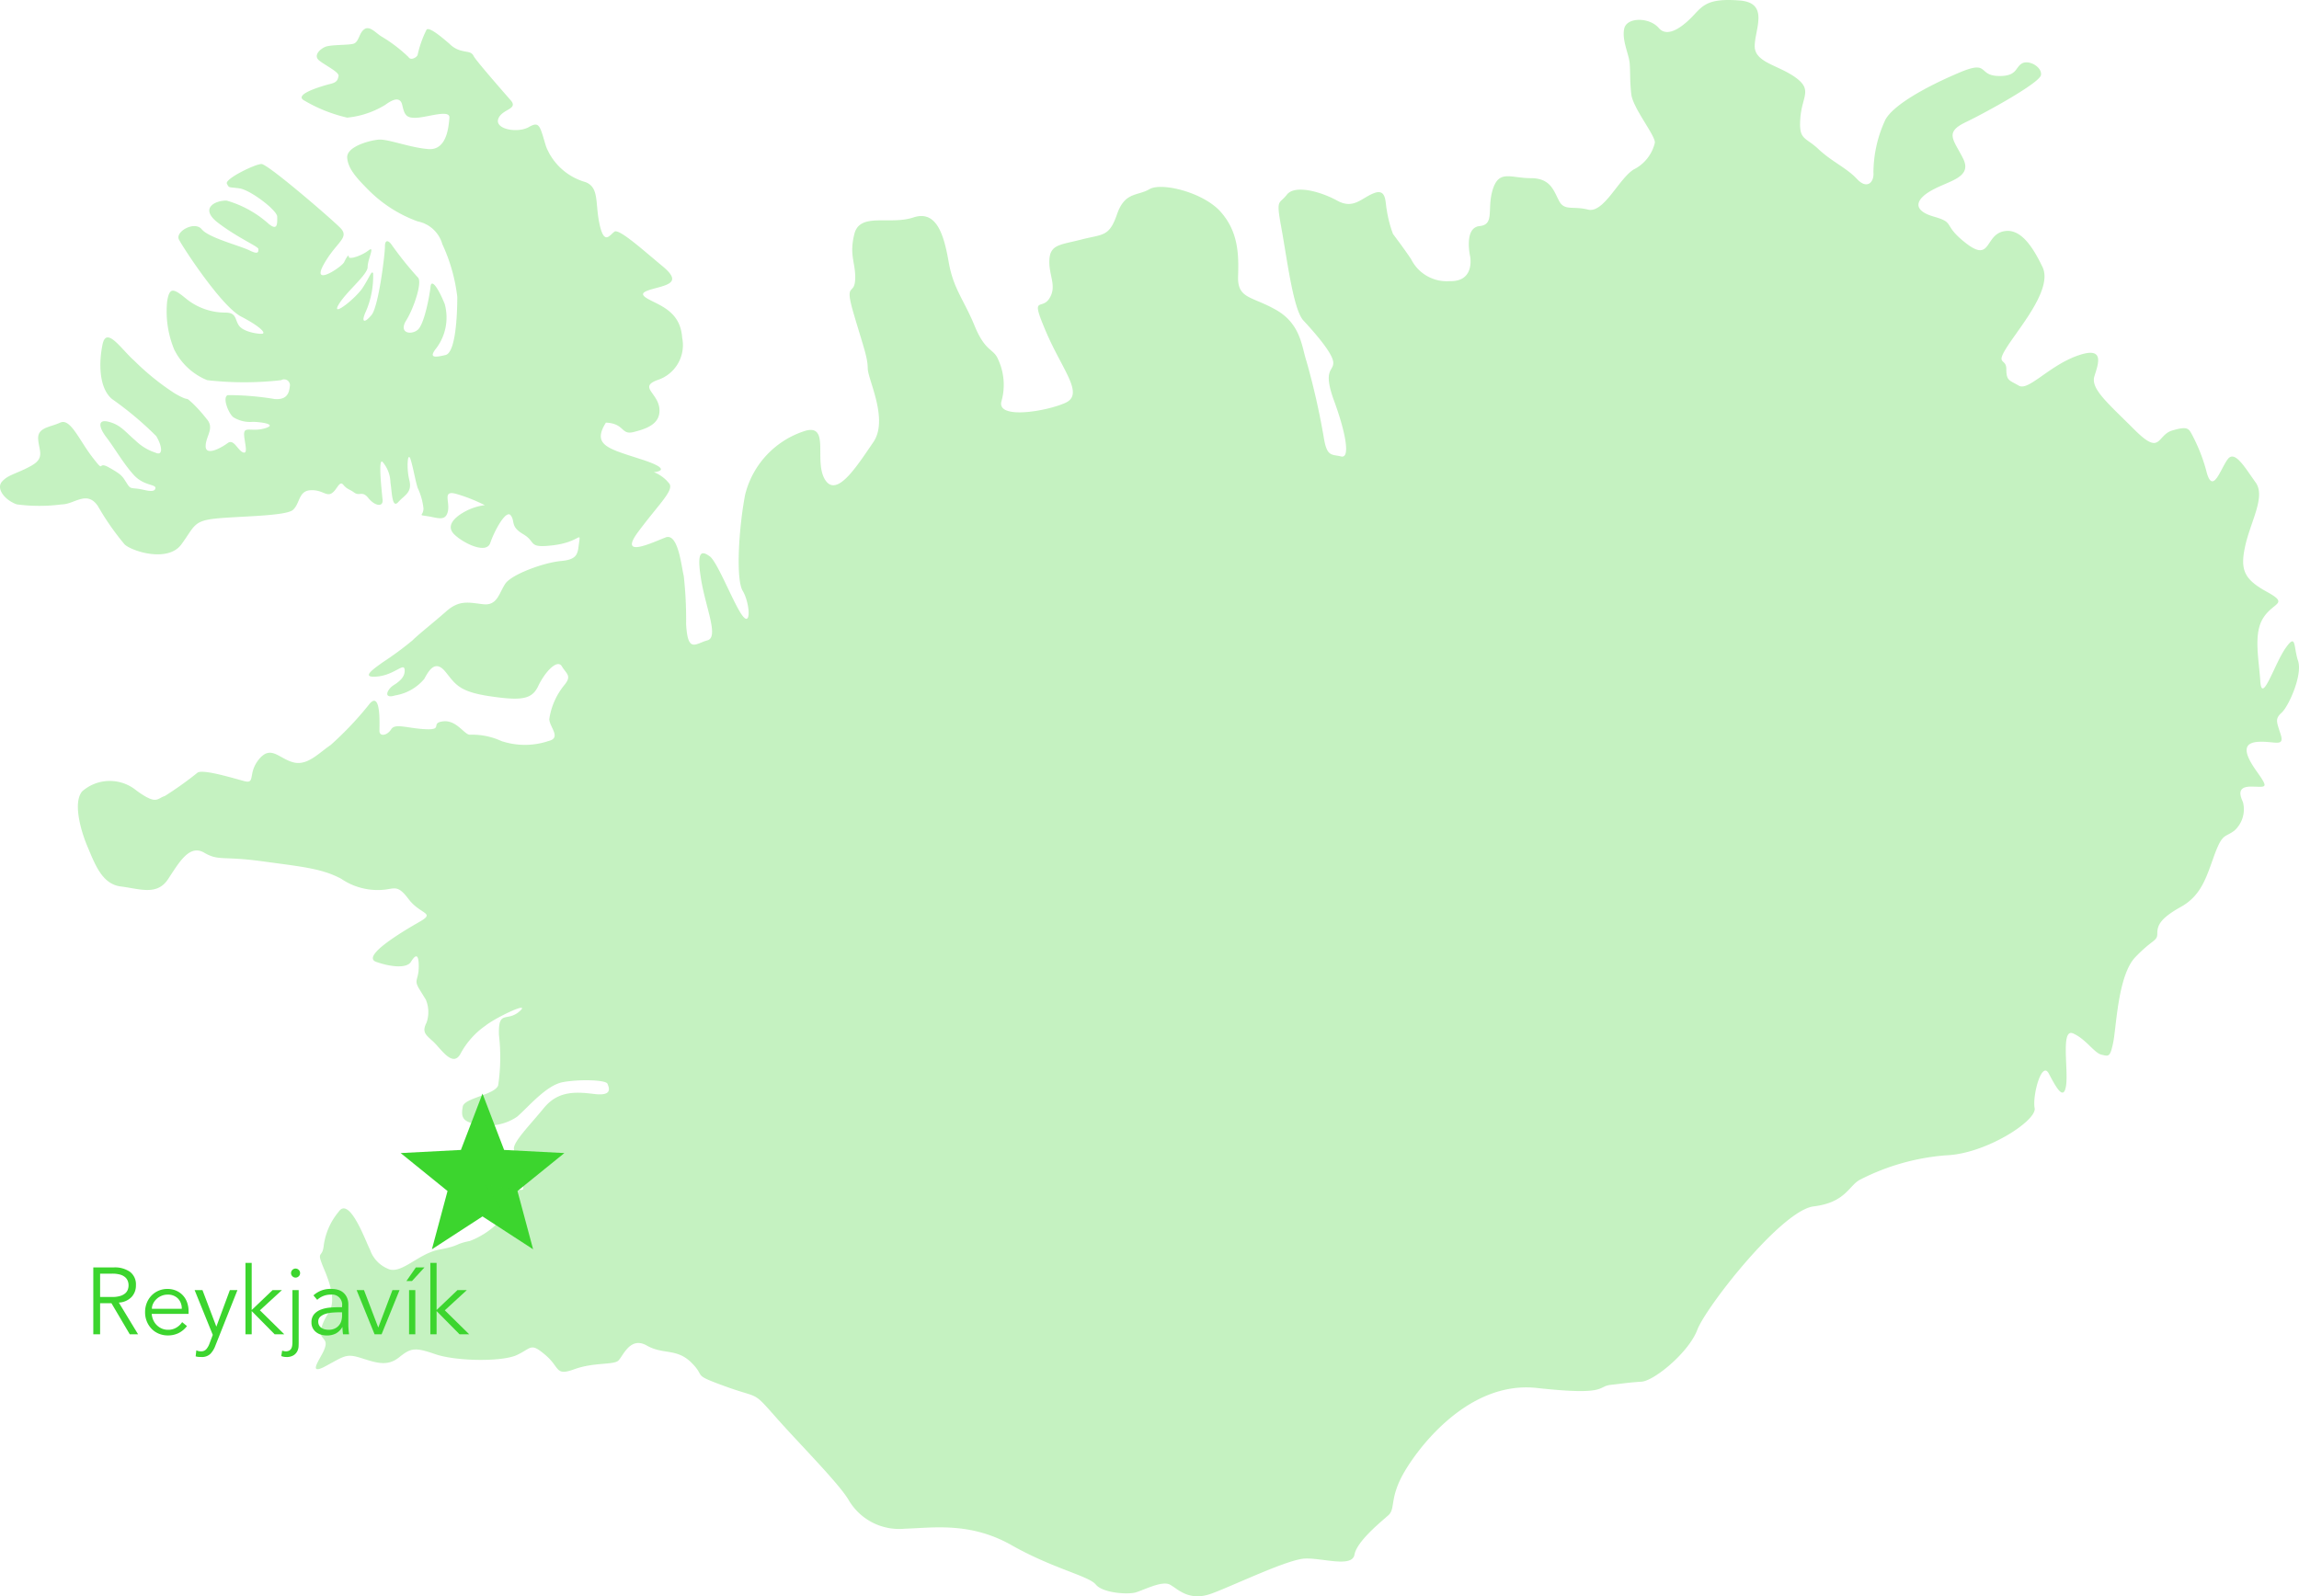 <svg xmlns="http://www.w3.org/2000/svg" width="170.266" height="118.252" viewBox="0 0 170.266 118.252">
  <defs>
    <style>
      .a {
        fill: #3cd52e;
      }

      .b {
        opacity: 0.3;
      }
    </style>
  </defs>
  <title>karte_island-individuell</title>
  <g>
    <polygon class="a" points="35.735 81.016 37.335 85.188 41.797 85.42 38.325 88.232 39.482 92.547 35.735 90.113 31.988 92.547 33.145 88.232 29.673 85.42 34.135 85.188 35.735 81.016"/>
    <g class="b">
      <path class="a" d="M37.827,7.433s-2.562-2.912-2.737-3.262c-.175-.349-.407-.291-.874-.407a1.859,1.859,0,0,1-.932-.524c-.349-.291-1.455-1.281-1.688-1.049a7.843,7.843,0,0,0-.664,1.864c-.035.175-.501.466-.676.175a11.005,11.005,0,0,0-1.98-1.514c-.408-.234-.873-.828-1.282-.56-.407.269-.407.967-.815,1.084-.407.116-1.688.058-2.096.233-.407.175-.873.64-.466.99.408.349,1.514.873,1.456,1.164s-.116.467-.582.583-2.795.757-1.98,1.223a11.147,11.147,0,0,0,3.203,1.281,6.612,6.612,0,0,0,2.795-.932c.408-.291,1.107-.757,1.282,0,.174.758.303.997,1.141.935.838-.061,2.411-.618,2.352.01-.058.628-.174,2.433-1.572,2.316-1.398-.116-2.97-.756-3.669-.698-.698.058-2.387.523-2.329,1.339.058.815.699,1.514,1.631,2.446a9.903,9.903,0,0,0,3.587,2.271,2.372,2.372,0,0,1,1.828,1.689,12.743,12.743,0,0,1,1.107,3.902c0,1.339-.117,4.135-.874,4.309-.756.175-1.223.233-.756-.408a3.787,3.787,0,0,0,.698-3.377c-.524-1.281-.99-1.864-1.049-1.281-.057.582-.453,2.795-.954,3.202-.501.408-1.43.234-.849-.698s1.234-2.912.849-3.203a25.869,25.869,0,0,1-1.957-2.446c-.174-.233-.466-.408-.466.175,0,.582-.466,4.426-.99,5.066-.525.641-.815.582-.407-.291a6.617,6.617,0,0,0,.523-2.795c-.116-.234-.232.233-.757,1.048-.523.815-2.387,2.271-1.805,1.281.583-.99,2.155-2.213,2.155-2.795,0-.583.582-1.631.058-1.223-.524.407-1.456.699-1.456.465,0-.232-.174.059-.349.409-.175.349-2.446,1.863-1.514.174s1.98-1.98,1.222-2.737c-.757-.757-5.357-4.717-5.823-4.717s-2.737,1.106-2.562,1.456c.175.349.116.233.931.349.816.116,2.796,1.631,2.796,2.096,0,.466.058,1.107-.641.525a7.947,7.947,0,0,0-3.096-1.714c-.805-.033-2.087.549-.631,1.655,1.456,1.107,2.97,1.748,2.97,1.922,0,.175.058.466-.641.117-.698-.35-3.028-.932-3.552-1.572-.524-.641-1.979.174-1.689.756.292.582,3.145,4.951,4.601,5.707,1.455.757,1.922,1.282,1.514,1.282-.407,0-1.397-.175-1.689-.641-.291-.466-.175-.932-.99-.932a4.579,4.579,0,0,1-2.853-.99c-.932-.757-1.281-.99-1.456.175a7.392,7.392,0,0,0,.524,3.552,4.694,4.694,0,0,0,2.446,2.271,24.21,24.21,0,0,0,5.474,0,.431.431,0,0,1,.641.466c-.058.524-.233.991-1.107.933a20.887,20.887,0,0,0-3.495-.292c-.407.174.059,1.34.409,1.63a2.353,2.353,0,0,0,1.455.35c.525,0,1.864.175.933.466-.933.291-1.515-.117-1.573.349s.349,1.573-.058,1.456c-.408-.116-.699-1.048-1.166-.698-.465.349-1.63.99-1.63.233,0-.758.699-1.34.058-2.039a10.448,10.448,0,0,0-1.048-1.165c-.64-.582-.058,0-1.28-.699a18.448,18.448,0,0,1-3.029-2.445c-.932-.816-2.038-2.562-2.33-1.223-.291,1.339-.291,3.261.699,4.077a24.906,24.906,0,0,1,3.262,2.736c.408.641.582,1.531-.059,1.232a3.814,3.814,0,0,1-1.456-.882c-.815-.699-1.106-1.165-1.979-1.398-.874-.233-.758.407-.175,1.165.582.757,1.281,1.98,2.038,2.795s1.689.641,1.572.99c-.116.349-.815.059-1.34,0-.523-.058-.523,0-.814-.466-.292-.465-.35-.583-1.281-1.106-.932-.525-.234.523-1.224-.757-.99-1.282-1.63-2.912-2.387-2.563s-1.689.349-1.631,1.223c.059.874.524,1.398-.524,1.98-1.048.583-1.689.64-2.155,1.165-.465.524.234,1.398,1.107,1.689a12.678,12.678,0,0,0,3.32,0c.931,0,1.863-1.081,2.678.129a19.488,19.488,0,0,0,1.98,2.841c.583.524,3.203,1.339,4.193,0,.99-1.34.873-1.748,2.563-1.922,1.688-.175,5.182-.175,5.707-.641.524-.465.408-1.397,1.281-1.455s1.164.465,1.573.232c.407-.232.581-.989.872-.64.292.35.408.291.816.582s.582-.174,1.048.408,1.107.698,1.048.116c-.058-.582-.348-3.144,0-2.795a2.432,2.432,0,0,1,.583,1.514c.116.757.116,1.981.582,1.456.466-.524,1.049-.699.815-1.63-.233-.932-.116-2.272.117-1.457.233.816.304,1.399.501,2.039a4.752,4.752,0,0,1,.431,1.514c0,.582-.466.466.291.582s1.339.408,1.514-.349-.466-1.63.699-1.281a12.337,12.337,0,0,1,2.038.815,4.129,4.129,0,0,0-1.456.466c-.757.407-1.456,1.048-.815,1.688.64.641,2.387,1.515,2.678.641.292-.873,1.165-2.503,1.515-2.038.349.466-.059.815.931,1.397.991.583.292,1.049,2.213.816,1.922-.233,2.038-1.048,1.922-.233-.116.816-.058,1.281-1.339,1.398-1.282.116-3.669.99-4.135,1.688-.466.7-.582,1.631-1.63,1.515-1.049-.117-1.747-.349-2.737.524-.991.873-2.039,1.689-2.504,2.154a24.408,24.408,0,0,1-2.214,1.631c-.64.466-1.688,1.165-.407,1.048,1.281-.116,1.98-1.048,2.038-.524s-.349.874-.815,1.165-.816,1.048.116.757a3.542,3.542,0,0,0,2.155-1.223c.349-.64.816-1.455,1.572-.524.757.932.991,1.47,3.319,1.813,2.33.342,3.087.225,3.553-.765s1.398-2.038,1.747-1.456c.35.583.757.699.175,1.398a5.187,5.187,0,0,0-1.106,2.504c0,.583.931,1.398-.059,1.631a5.489,5.489,0,0,1-3.494,0,5.157,5.157,0,0,0-2.329-.466c-.408,0-.99-1.107-1.98-.991-.99.117.057.641-1.281.583-1.34-.058-2.272-.466-2.563,0s-.873.582-.873.117c0-.466.116-2.912-.699-2.038a24.561,24.561,0,0,1-2.912,3.088c-.932.638-1.748,1.57-2.795,1.279-1.049-.291-1.631-1.282-2.505-.233-.873,1.049-.232,1.864-1.106,1.63-.873-.233-2.97-.873-3.436-.64a25.975,25.975,0,0,1-2.446,1.747c-.582.175-.582.699-2.096-.407a3.1,3.1,0,0,0-4.018.057c-.699.815-.117,2.913.407,4.135.524,1.224,1.048,2.738,2.446,2.913,1.398.174,2.679.698,3.494-.525s1.573-2.621,2.679-1.98c1.107.641,1.339.233,4.309.641,2.97.407,4.368.524,5.824,1.281a4.794,4.794,0,0,0,2.912.844c1.048-.029,1.223-.495,2.096.67.874,1.164,2.038.99.815,1.689s-4.367,2.562-3.203,2.97c1.165.408,2.271.466,2.563,0,.291-.466.582-.742.582.327,0,1.07-.407.954.058,1.711l.467.757a2.4,2.4,0,0,1,.058,1.689c-.35.699-.117.874.465,1.397.583.525,1.456,1.981,2.039.932a5.981,5.981,0,0,1,1.863-2.096c.815-.641,3.436-1.863,2.504-1.048-.931.815-1.572-.175-1.514,1.747a14.11,14.11,0,0,1-.058,3.727c-.233.699-2.504.931-2.621,1.572-.116.641-.116,1.107.932,1.282a3.8,3.8,0,0,0,3.087-.525c.815-.699,2.154-2.329,3.377-2.562s3.203-.175,3.32.116c.116.291.408.932-.99.757-1.398-.174-2.679-.232-3.728,1.049-1.048,1.281-2.271,2.503-2.212,3.028.058.524.698.815.698,1.514a11.721,11.721,0,0,1-.011,1.45c-.033.257-2.463-.319-2.749-.348-.285-.03,1.75,2.029,1.035,2.695a6.02,6.02,0,0,1-2.234,1.502c-1.165.233-.699.349-2.272.641-1.572.291-2.853,1.922-3.843,1.398a2.348,2.348,0,0,1-1.281-1.398c-.291-.524-1.515-4.018-2.33-2.795a4.931,4.931,0,0,0-1.106,2.562c-.117.932-.583.207.058,1.734s.757,2.517.291,3.216-.699,1.456-.466,1.747c.233.292.408.408.117,1.049-.291.64-1.224,1.863.174,1.106,1.399-.758,1.515-.932,2.621-.583,1.106.35,1.922.641,2.796-.057.873-.7,1.164-.758,2.679-.234,1.513.525,4.949.583,6.056.058,1.106-.524.99-.931,2.096,0,1.107.932.699,1.586,2.155,1.055,1.456-.53,2.911-.297,3.261-.647.349-.35.874-1.805,2.096-1.106,1.224.698,2.213.174,3.32,1.281,1.106,1.106-.059.816,2.504,1.747,2.562.932,1.98.291,3.727,2.272,1.747,1.979,4.717,4.949,5.416,6.172a4.33,4.33,0,0,0,4.135,2.097c2.097-.059,4.833-.524,7.92,1.223,3.086,1.747,5.707,2.271,6.231,2.912.525.64,2.388.756,2.97.582.582-.175,1.922-.874,2.504-.582.582.291,1.397,1.31,3.145.655,1.747-.655,5.591-2.519,6.872-2.578,1.281-.058,3.494.699,3.669-.291.174-.99,1.979-2.445,2.504-2.911.524-.466.116-1.165.99-2.854.873-1.689,4.717-7.163,10.016-6.581,5.299.583,4.426-.116,5.474-.232,1.049-.117,1.34-.175,2.271-.233.932-.059,3.495-2.155,4.135-3.844.641-1.689,6.232-8.852,8.619-9.143s2.621-1.572,3.436-1.979a16.75,16.75,0,0,1,6.406-1.807c2.912-.116,6.697-2.562,6.522-3.493-.174-.933.525-3.553,1.048-2.563.524.99,1.107,2.097,1.282.874.174-1.223-.408-4.252.523-3.843.933.407,1.573,1.455,2.097,1.572.524.116.641.233.874-.932.232-1.165.349-4.95,1.63-6.29,1.281-1.339,1.631-1.164,1.631-1.747,0-.582.175-1.106,1.747-1.98,1.573-.873,1.922-2.329,2.504-3.901.583-1.573.758-1.223,1.456-1.747a2.123,2.123,0,0,0,.64-2.098c-.174-.407-.523-1.164.583-1.164,1.107,0,1.398.233.407-1.164-.99-1.398-.99-2.097.175-2.155s1.922.408,1.631-.524-.458-1.165.063-1.631c.519-.466,1.567-2.795,1.218-3.843-.349-1.049-.117-2.097-.932-.932-.815,1.164-1.747,4.193-1.863,2.446-.117-1.748-.525-3.553.233-4.717.757-1.165,1.921-.99.232-1.922-1.688-.932-1.979-1.631-1.572-3.436.408-1.806,1.515-3.611.757-4.659-.757-1.048-1.514-2.388-2.038-1.747s-1.106,2.679-1.572,1.048a12.665,12.665,0,0,0-1.107-2.853c-.232-.408-.291-.641-1.456-.292-1.164.35-.815,1.923-2.795-.057-1.981-1.981-3.261-3.029-2.97-3.961.291-.931.815-2.271-1.281-1.514-2.097.758-3.611,2.621-4.309,2.214-.7-.409-.932-.35-.932-1.224,0-.873-.874-.232.116-1.747.99-1.514,3.32-4.251,2.562-5.823-.756-1.573-1.688-2.97-2.97-2.621-1.281.349-.873,2.272-2.678.874s-.757-1.515-2.388-1.981c-1.631-.465-1.398-1.281-.116-1.98,1.28-.698,2.97-.931,2.271-2.329-.699-1.397-1.398-1.922.174-2.679,1.573-.757,5.474-2.911,5.591-3.494.116-.582-.874-1.164-1.397-.873-.525.291-.35.99-1.805.931-1.457-.058-.641-1.164-2.738-.291-2.096.874-4.95,2.33-5.59,3.553a9.339,9.339,0,0,0-.874,3.902c.058.698-.466,1.28-1.223.465s-1.864-1.28-2.853-2.213c-.991-.931-1.457-.64-1.34-2.271.116-1.63.931-2.096-.349-3.029-1.282-.931-3.029-1.106-3.029-2.328,0-1.224,1.107-3.203-1.106-3.378s-2.679.291-3.378,1.048c-.699.758-1.922,1.805-2.62.99-.699-.815-2.388-.815-2.563.058-.175.874.35,1.864.408,2.563s0,1.222.117,2.271c.116,1.048,1.805,3.086,1.746,3.61a2.973,2.973,0,0,1-1.572,1.981c-1.107.698-2.213,3.261-3.378,2.969-1.164-.29-1.747.126-2.154-.665-.408-.791-.641-1.664-2.097-1.664-1.455,0-2.329-.64-2.795.815-.466,1.456.174,2.621-.99,2.737-1.165.117-.699,2.213-.699,2.213s.407,1.922-1.514,1.864a2.945,2.945,0,0,1-2.853-1.631c-.467-.699-1.165-1.63-1.34-1.863a8.92,8.92,0,0,1-.466-1.806c-.116-.523,0-1.572-.931-1.223-.933.35-1.514,1.233-2.738.558-1.222-.674-3.144-1.198-3.727-.44-.582.756-.815.232-.408,2.445.408,2.213.874,6.057,1.631,6.872s2.155,2.388,2.213,3.086c.058.699-.815.466.058,2.854.874,2.387,1.223,4.309.525,4.135-.699-.175-1.049.058-1.282-1.398a54.385,54.385,0,0,0-1.281-5.649c-.35-1.048-.408-2.737-2.213-3.785-1.805-1.049-2.911-.816-2.854-2.504.059-1.689,0-3.32-1.281-4.776s-4.388-2.213-5.28-1.689c-.892.525-1.824.175-2.407,1.863-.582,1.69-1.047,1.457-2.62,1.864-1.572.408-2.33.35-2.388,1.515s.582,1.921,0,2.853c-.583.932-1.456-.35-.233,2.504,1.223,2.853,2.854,4.601,1.397,5.241-1.455.641-5.066,1.223-4.716-.116a4.466,4.466,0,0,0-.233-3.087c-.35-.873-.932-.523-1.748-2.503-.814-1.981-1.572-2.738-1.921-4.717-.349-1.981-.874-3.903-2.621-3.32-1.746.582-3.96-.408-4.368,1.223-.407,1.63.117,2.155.059,3.377-.059,1.223-.815.117-.116,2.504.698,2.388,1.048,3.262,1.048,4.077s1.572,3.785.408,5.474c-1.165,1.689-2.68,4.135-3.553,2.796-.874-1.34.349-4.077-1.398-3.67a6.622,6.622,0,0,0-4.542,4.776c-.466,2.446-.699,6.231-.175,7.105.525.873.641,2.679,0,1.863-.64-.815-1.864-4.018-2.446-4.426s-.99-.466-.641,1.689c.35,2.155,1.341,4.31.467,4.542-.874.233-1.456.991-1.572-1.222a28.661,28.661,0,0,0-.175-3.553c-.175-.698-.408-3.203-1.34-2.853-.931.349-3.552,1.63-2.038-.408s2.621-3.028,2.329-3.552a2.706,2.706,0,0,0-1.164-.874s1.63-.116-.874-.932c-2.504-.815-3.727-1.048-2.679-2.737,1.397.059,1.107.932,2.038.699.932-.233,2.039-.582,1.923-1.747-.118-1.165-1.515-1.572-.175-2.097a2.718,2.718,0,0,0,1.863-3.145c-.116-1.746-1.339-2.271-2.271-2.736-.932-.466-.815-.641.291-.932,1.107-.291,1.864-.524.525-1.631-1.34-1.106-3.204-2.795-3.553-2.562-.35.233-.757,1.048-1.106-.524-.35-1.573,0-2.737-1.049-3.145a4.435,4.435,0,0,1-2.912-2.621c-.465-1.513-.465-1.921-1.281-1.455-.815.465-2.504.174-2.271-.583s1.527-.717.932-1.397"/>
    </g>
    <g>
      <path class="a" d="M7.414,98.847h-.504V93.891H8.436a1.947,1.947,0,0,1,1.193.329,1.165,1.165,0,0,1,.438.994,1.234,1.234,0,0,1-.326.871,1.393,1.393,0,0,1-.941.41L10.228,98.847H9.612l-1.358-2.303H7.414Zm0-2.766h.896a2.013,2.013,0,0,0,.571-.069,1.054,1.054,0,0,0,.374-.186.676.676,0,0,0,.203-.272A.911.911,0,0,0,9.521,95.214a.881.881,0,0,0-.063-.332.704.704,0,0,0-.203-.277.993.993,0,0,0-.374-.186,2.134,2.134,0,0,0-.571-.066H7.414Z"/>
      <path class="a" d="M11.236,97.335a1.401,1.401,0,0,0,.118.462,1.217,1.217,0,0,0,.631.623,1.129,1.129,0,0,0,.454.091,1.159,1.159,0,0,0,.641-.172,1.284,1.284,0,0,0,.41-.395l.357.293a1.768,1.768,0,0,1-.648.532,1.807,1.807,0,0,1-.76.161,1.745,1.745,0,0,1-.675-.129,1.588,1.588,0,0,1-.536-.361,1.72,1.72,0,0,1-.354-.546,1.794,1.794,0,0,1-.129-.687,1.837,1.837,0,0,1,.126-.686,1.662,1.662,0,0,1,.35-.546,1.611,1.611,0,0,1,.525-.36,1.631,1.631,0,0,1,.65-.129,1.589,1.589,0,0,1,.665.133,1.457,1.457,0,0,1,.494.354,1.516,1.516,0,0,1,.305.518,1.883,1.883,0,0,1,.105.633v.211Zm2.226-.379a1.049,1.049,0,0,0-.28-.759,1.034,1.034,0,0,0-.784-.29,1.127,1.127,0,0,0-.434.087,1.23,1.23,0,0,0-.367.234,1.167,1.167,0,0,0-.252.336.86.86,0,0,0-.095.392Z"/>
      <path class="a" d="M16.023,98.28l1.001-2.709h.561L15.946,99.7a1.694,1.694,0,0,1-.374.603.894.894,0,0,1-.654.224c-.07,0-.142-.002-.214-.007a.84.84,0,0,1-.213-.042l.049-.447a.748.748,0,0,0,.35.076.49.49,0,0,0,.385-.154,1.312,1.312,0,0,0,.245-.434l.238-.63-1.344-3.317h.581Z"/>
      <path class="a" d="M18.641,97.048,20.188,95.571h.693l-1.631,1.498,1.806,1.777h-.714L18.641,97.124v1.723H18.179v-5.292h.462Z"/>
      <path class="a" d="M20.895,100.058l.021.007c.037.01.078.019.122.028a.572.572,0,0,0,.123.014.519.519,0,0,0,.27-.062.41.41,0,0,0,.15-.164.7.7,0,0,0,.062-.221,1.962,1.962,0,0,0,.015-.238V95.571h.462v3.926c0,.047-.003.128-.007.242a.913.913,0,0,1-.088.346.761.761,0,0,1-.273.309.971.971,0,0,1-.556.133.932.932,0,0,1-.364-.07Zm1.33-5.747a.31.31,0,0,1-.104.241.338.338,0,0,1-.231.095.334.334,0,0,1-.23-.095.329.329,0,0,1,0-.482.338.338,0,0,1,.23-.095.342.342,0,0,1,.231.095A.311.311,0,0,1,22.225,94.311Z"/>
      <path class="a" d="M25.334,96.838v-.084a.745.745,0,0,0-.84-.847,1.447,1.447,0,0,0-1.001.385l-.279-.329a1.847,1.847,0,0,1,1.386-.476,1.526,1.526,0,0,1,.458.069,1.038,1.038,0,0,1,.382.214,1.059,1.059,0,0,1,.259.36,1.248,1.248,0,0,1,.099.518v1.464c0,.125.006.258.018.395.011.139.024.252.038.34h-.448c-.014-.079-.024-.166-.031-.259-.007-.094-.011-.185-.011-.273h-.014a1.251,1.251,0,0,1-.479.473,1.455,1.455,0,0,1-.676.144,1.475,1.475,0,0,1-.42-.06,1.064,1.064,0,0,1-.36-.183.905.905,0,0,1-.252-.301.872.872,0,0,1-.095-.416.901.901,0,0,1,.207-.627,1.26,1.26,0,0,1,.518-.339,2.494,2.494,0,0,1,.665-.14c.235-.02.451-.028.647-.028Zm-.237.378c-.117,0-.263.006-.438.018a2.492,2.492,0,0,0-.504.084,1.125,1.125,0,0,0-.413.206.472.472,0,0,0-.172.386.542.542,0,0,0,.066.275.554.554,0,0,0,.179.189.767.767,0,0,0,.249.105,1.249,1.249,0,0,0,.276.031,1.044,1.044,0,0,0,.438-.084.891.891,0,0,0,.497-.563,1.396,1.396,0,0,0,.059-.409V97.216Z"/>
      <path class="a" d="M28.26,98.847H27.742l-1.33-3.275h.546l1.051,2.758H28.022l1.043-2.758h.525Z"/>
      <path class="a" d="M30.513,94.899H30.1l.7-1.008H31.437Zm.245,3.948h-.462V95.571h.462Z"/>
      <path class="a" d="M32.334,97.048l1.547-1.477h.693l-1.631,1.498,1.806,1.777h-.714L32.334,97.124v1.723h-.462v-5.292h.462Z"/>
    </g>
  </g>
</svg>
